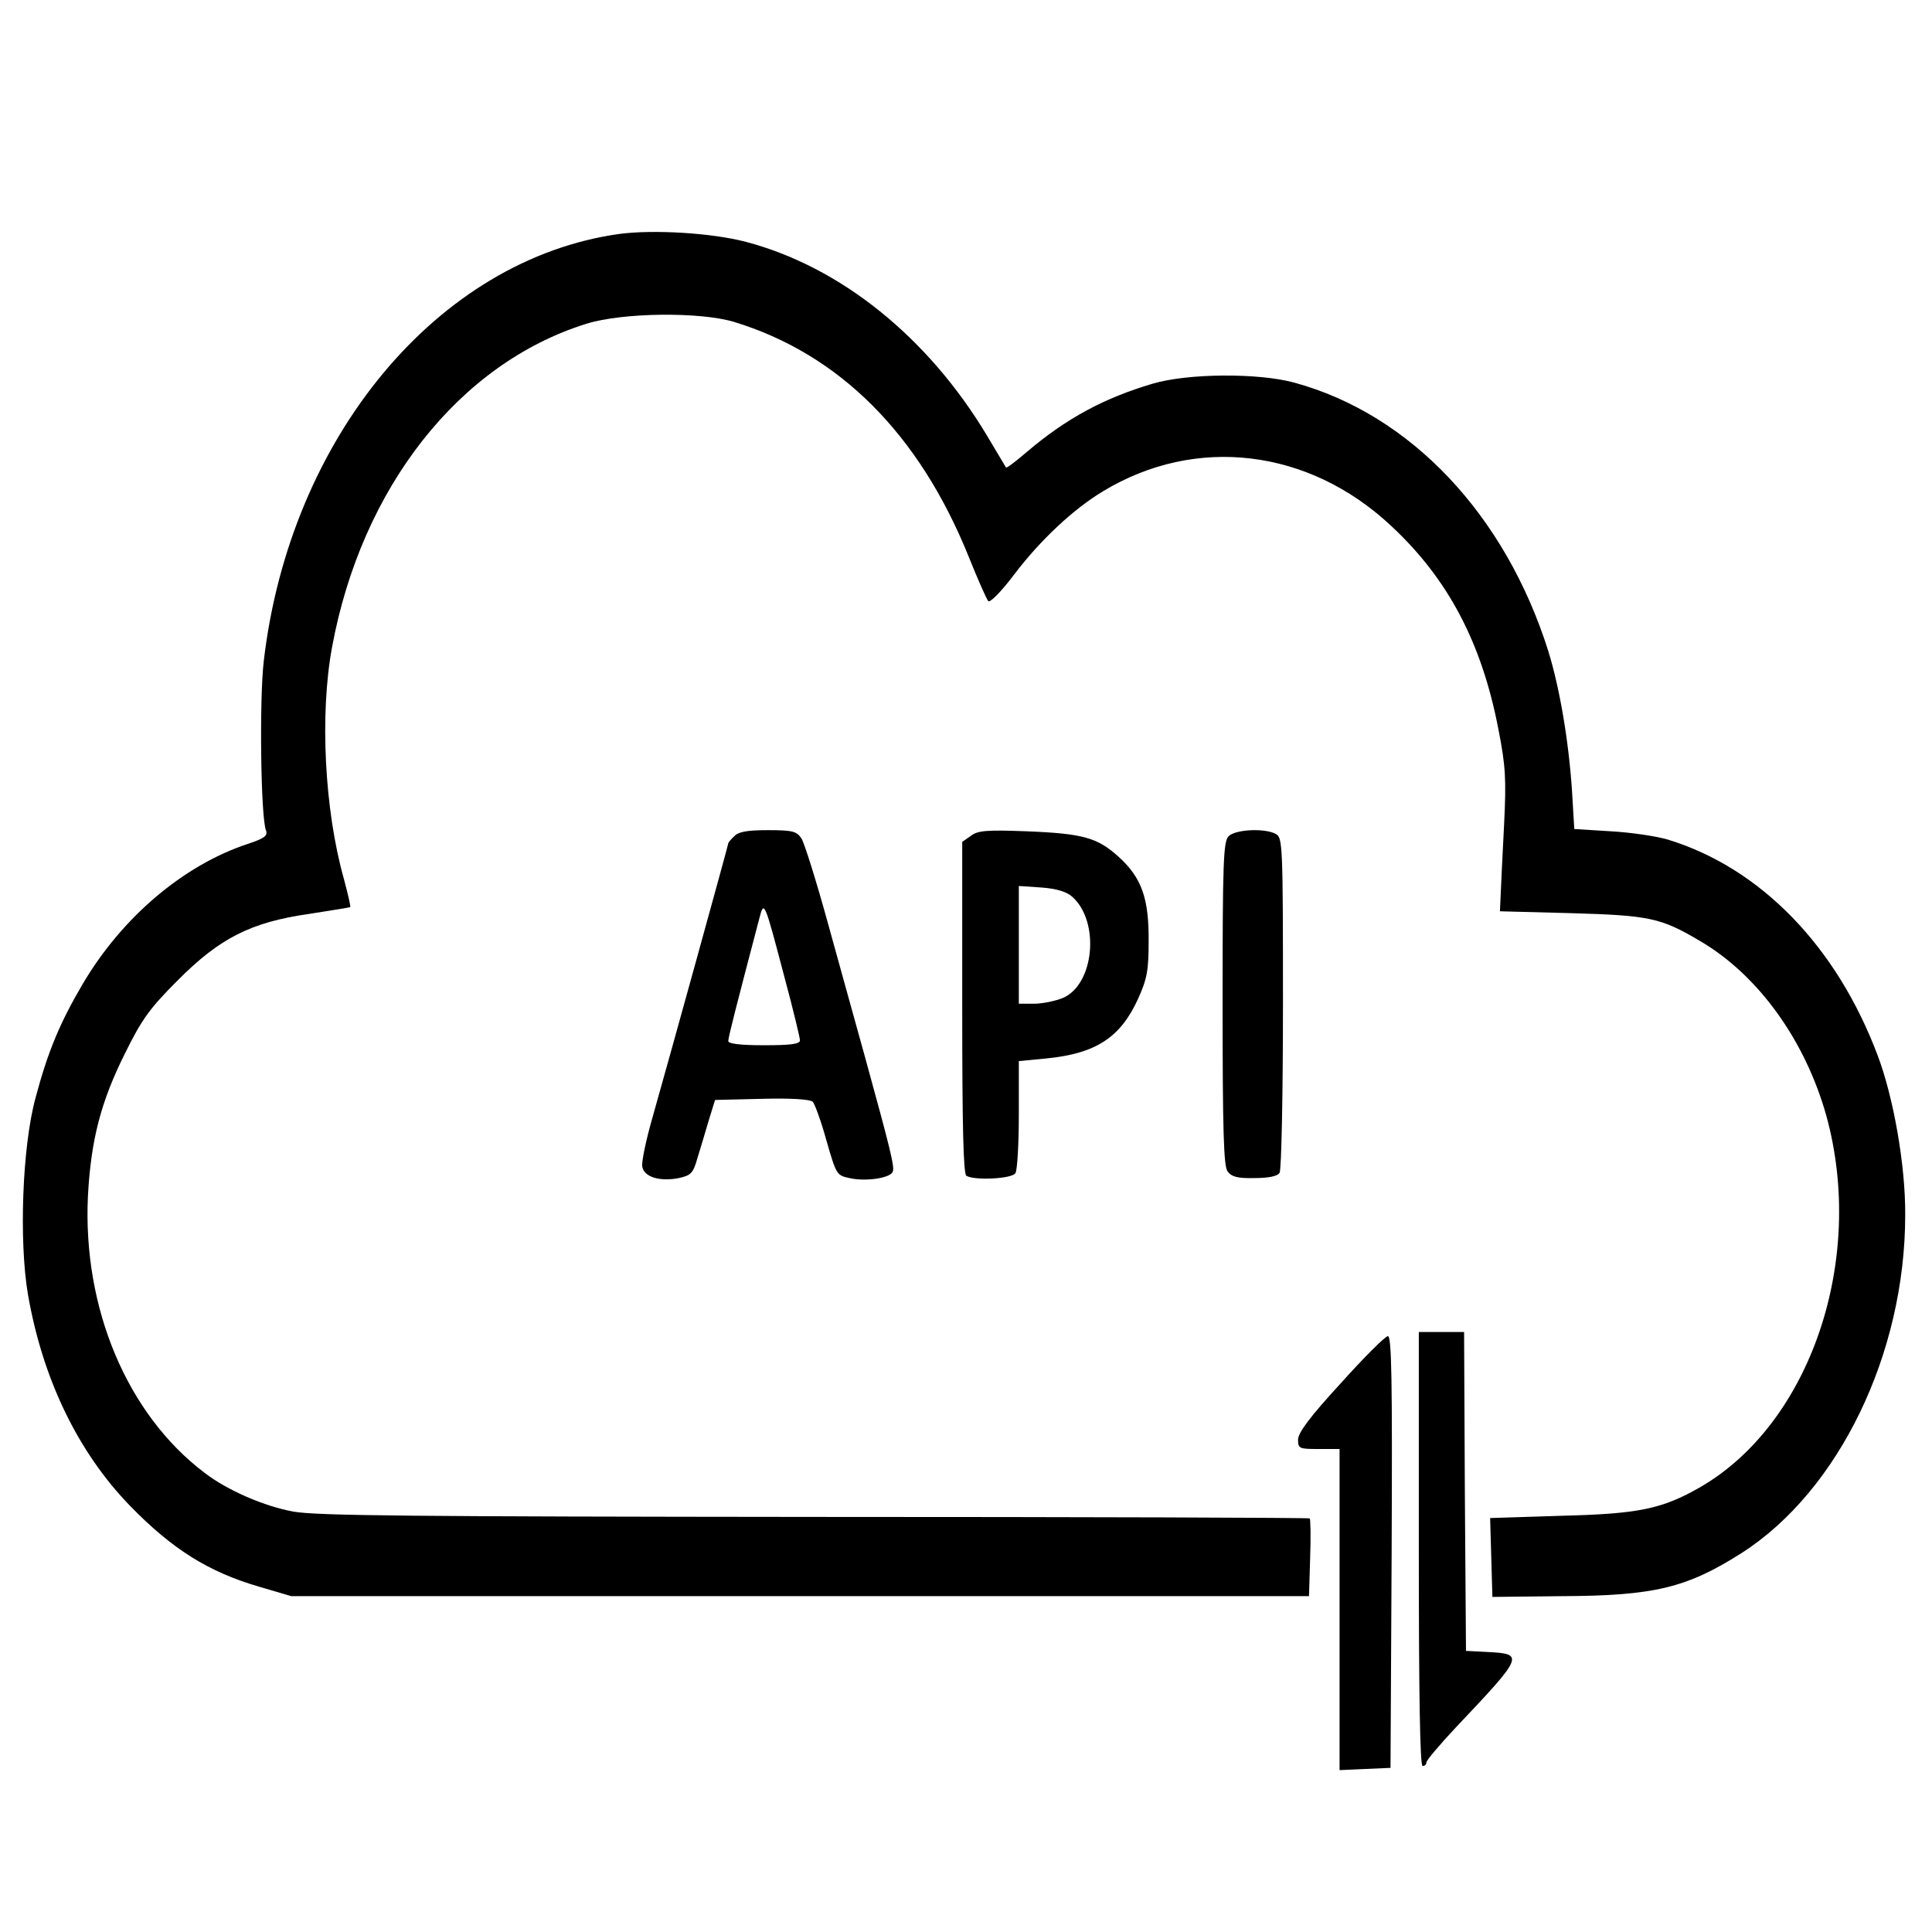 <?xml version="1.0" standalone="no"?>
<!DOCTYPE svg PUBLIC "-//W3C//DTD SVG 20010904//EN"
 "http://www.w3.org/TR/2001/REC-SVG-20010904/DTD/svg10.dtd">
<svg version="1.0" xmlns="http://www.w3.org/2000/svg"
 width="512pt" height="512pt" viewBox="0 0 512 512"
 preserveAspectRatio="xMidYMid meet">

<g transform="translate(0,512) scale(0.1,-0.1)"
fill="#000000" stroke="none">
<path d="M1641 4500 c-480 -67 -873 -539 -942 -1132 -12 -102 -8 -416 6 -449
5 -14 -5 -21 -47 -35 -171 -56 -335 -195 -439 -372 -60 -102 -92 -178 -125
-302 -35 -129 -44 -378 -20 -520 39 -225 133 -419 271 -561 112 -115 208 -175
342 -214 l85 -25 1348 0 1349 0 3 101 c2 55 1 103 -1 105 -2 2 -592 4 -1310 4
-1061 1 -1320 3 -1383 14 -77 14 -175 56 -236 103 -205 155 -323 436 -309 733
8 149 34 250 99 380 44 89 65 118 138 191 112 113 195 155 349 177 58 9 107
17 109 18 2 1 -6 35 -17 76 -51 182 -64 435 -31 613 78 423 337 752 674 857
96 30 301 32 391 5 279 -85 491 -297 622 -622 24 -60 48 -114 52 -118 5 -5 36
27 69 71 70 92 157 173 235 220 246 149 545 113 763 -91 152 -141 241 -311
285 -540 19 -97 21 -131 15 -252 -4 -77 -8 -160 -9 -185 l-2 -45 190 -5 c205
-6 236 -12 339 -73 155 -90 280 -264 336 -464 105 -381 -42 -815 -334 -984
-101 -58 -163 -71 -369 -76 l-188 -6 3 -104 3 -105 184 2 c245 1 331 22 476
114 258 165 434 529 434 896 1 131 -31 312 -73 423 -109 290 -311 497 -556
572 -30 9 -98 19 -151 22 l-97 6 -6 101 c-9 135 -33 274 -63 371 -114 361
-365 627 -673 711 -95 26 -282 25 -376 -3 -128 -38 -227 -91 -332 -180 -29
-25 -54 -44 -56 -42 -1 2 -24 40 -50 84 -157 262 -389 448 -639 514 -91 24
-246 33 -336 21z"/>
<path d="M1946 2904 c-9 -8 -16 -17 -16 -19 0 -4 -155 -565 -201 -727 -17 -59
-29 -117 -27 -129 4 -28 46 -41 97 -31 32 7 38 13 49 52 8 25 21 70 30 100
l17 55 124 3 c75 2 128 -1 135 -8 5 -5 22 -51 36 -102 26 -90 27 -93 61 -100
43 -10 109 0 115 17 5 13 -6 58 -74 305 -22 80 -66 237 -97 350 -31 113 -63
215 -71 228 -13 19 -23 22 -89 22 -54 0 -78 -4 -89 -16z m133 -374 c23 -85 41
-161 41 -167 0 -10 -26 -13 -95 -13 -63 0 -95 4 -95 11 0 10 20 88 82 324 13
50 13 50 67 -155z"/>
<path d="M2573 2905 l-23 -16 0 -439 c0 -317 3 -441 11 -446 22 -13 121 -8
130 7 5 8 9 78 9 155 l0 142 73 7 c131 13 196 55 243 158 24 53 28 76 28 152
1 113 -18 168 -78 223 -57 52 -94 63 -246 69 -105 4 -129 2 -147 -12z m268
-161 c75 -66 59 -234 -25 -269 -20 -8 -54 -15 -76 -15 l-40 0 0 156 0 156 60
-4 c40 -3 66 -11 81 -24z"/>
<path d="M3256 2904 c-14 -14 -16 -68 -16 -443 0 -340 3 -431 13 -445 11 -15
27 -19 72 -18 37 0 61 5 66 14 5 7 9 210 9 450 0 422 -1 438 -19 448 -30 16
-107 12 -125 -6z"/>
<path d="M3760 1015 c0 -377 3 -575 10 -575 6 0 10 4 10 9 0 6 35 47 78 93
180 190 182 195 85 200 l-58 3 -3 423 -2 422 -60 0 -60 0 0 -575z"/>
<path d="M3553 1454 c-81 -88 -113 -131 -113 -149 0 -24 3 -25 55 -25 l55 0 0
-425 0 -426 68 3 67 3 3 573 c2 455 0 572 -10 571 -7 0 -64 -57 -125 -125z"/>
</g>
</svg>
